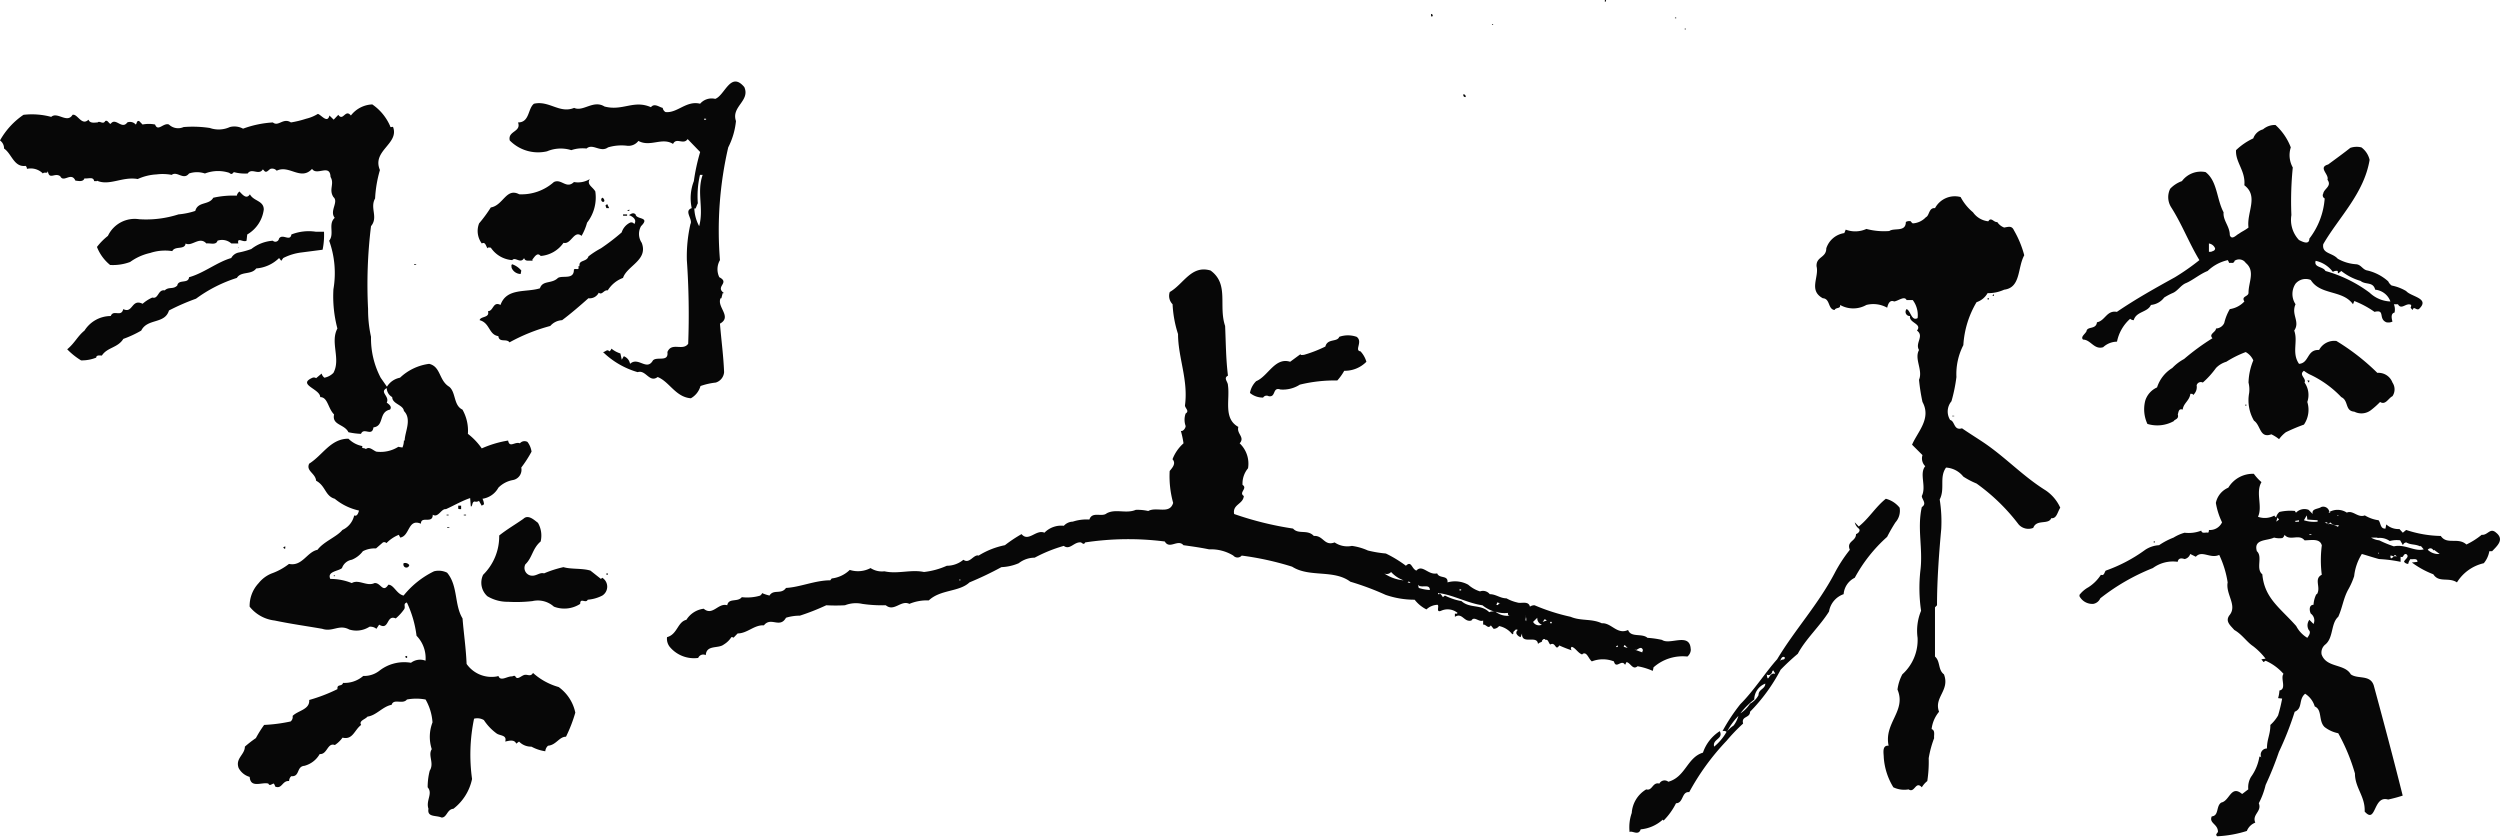 <svg xmlns="http://www.w3.org/2000/svg" width="108.218" height="36.22" viewBox="0 0 108.218 36.22">
  <defs>
    <style>
      .cls-1 {
        fill: #070707;
        fill-rule: evenodd;
      }
    </style>
  </defs>
  <path id="シェイプ_1" data-name="シェイプ 1" class="cls-1" d="M630.574,5380.71v0.03h-0.056v-0.03h0.056Zm-0.476-.48v0.03h0.055v-0.03H630.1Zm-2.981-.76h-0.053v0.08h0.029C627.093,5379.52,627.117,5379.5,627.117,5379.47Zm-4.94,1.05v0.03h0.05v-0.03h-0.05Zm-1.239,3.03v0.06a0.086,0.086,0,0,0,.1.06A0.1,0.1,0,0,0,620.938,5383.55Zm-1.347-3.37h-0.05v-0.1C619.591,5380.05,619.643,5380.16,619.591,5380.18Zm-30.139,4.53a3.2,3.2,0,0,1-.335,1.14,15.945,15.945,0,0,0-.358,4.88,0.787,0.787,0,0,0-.028.74c0.481,0.25-.209.4,0.207,0.69h-0.061l-0.057.22h-0.034c-0.177.38,0.514,0.8-.027,1.1,0.061,0.75.151,1.38,0.179,2.1a0.51,0.51,0,0,1-.361.45,2.98,2.98,0,0,0-.661.15,0.879,0.879,0,0,1-.416.53c-0.661-.05-0.931-0.72-1.438-0.92-0.359.27-.512-0.33-0.865-0.21a3.592,3.592,0,0,1-1.5-.87c0.1,0,.183-0.15.272-0.03a0.191,0.191,0,0,0,.091-0.12,1.142,1.142,0,0,0,.389.21l0.06,0.27,0.088-.15a0.427,0.427,0,0,1,.27.33c0.357-.33.722,0.33,0.992-0.15,0.177-.18.685,0.09,0.625-0.36,0.185-.45.666-0.03,0.9-0.36a33.9,33.9,0,0,0-.058-3.62,6.307,6.307,0,0,1,.155-1.56c0.117-.21-0.3-0.57.056-0.69a2.037,2.037,0,0,1,.092-1.17,8.536,8.536,0,0,1,.273-1.26l-0.542-.56c-0.181.27-.484-0.09-0.632,0.21-0.477-.3-0.985.15-1.5-0.13a0.533,0.533,0,0,1-.479.21,2.026,2.026,0,0,0-.836.07c-0.326.24-.659-0.19-0.93,0.05a1.491,1.491,0,0,0-.659.07,1.522,1.522,0,0,0-1.05.05,1.717,1.717,0,0,1-1.614-.47c-0.095-.42.508-0.36,0.359-0.78,0.506,0,.418-0.6.689-0.81,0.658-.15,1.109.44,1.739,0.18,0.39,0.18.833-.36,1.314-0.06,0.787,0.21,1.257-.3,2.011.03,0.149-.19.361,0,0.509,0.03a0.254,0.254,0,0,0,.119.18c0.511,0.06.9-.51,1.5-0.36a0.659,0.659,0,0,1,.654-0.21c0.418-.15.664-1.22,1.259-0.51C590.078,5383.84,589.236,5384.08,589.452,5384.71Zm-1.442,2.33h-0.116a4.051,4.051,0,0,0-.093,1.23c-0.057.09-.09,0.3-0.152,0.21a1.74,1.74,0,0,0,.21.78C588.069,5388.48,587.744,5387.8,588.01,5387.04Zm0.149-2.43h-0.09v0.04h0.09v-0.04Zm-2.816,4.65c0.42-.42-0.209-0.27-0.236-0.51-0.127-.12-0.245.03-0.3,0.03,0.116,0.03.391,0.18,0.241,0.39a0.142,0.142,0,0,0-.185-0.06,0.7,0.7,0,0,0-.358.42,9.1,9.1,0,0,1-.9.69,3.638,3.638,0,0,0-.54.35c-0.063.22-.36,0.16-0.386,0.34,0,0.06,0,.12-0.069.09l0.034,0.06c0,0.12-.18,0-0.208.09,0,0.44-.48.23-0.689,0.35-0.268.27-.661,0.09-0.781,0.45-0.6.19-1.442-.03-1.706,0.72-0.332-.17-0.3.27-0.544,0.27,0.093,0.3-.325.21-0.36,0.39,0.453,0.12.39,0.63,0.811,0.69,0.034,0.3.357,0.09,0.482,0.27a7.814,7.814,0,0,1,1.765-.71,0.724,0.724,0,0,1,.511-0.25c0.388-.29.78-0.63,1.14-0.95a0.437,0.437,0,0,0,.447-0.24c0.151,0.12.213-.13,0.39-0.1a1.318,1.318,0,0,1,.661-0.54c0.175-.53,1.1-0.77.809-1.52A0.685,0.685,0,0,1,585.343,5389.26Zm-0.508-.66v-0.06l-0.1.06h0.1Zm-0.27.21v-0.06h0.175v0.06h-0.175Zm-0.72-.33c-0.027-.03,0-0.09-0.058-0.09l0.088-.09,0.089,0.18h-0.119Zm-0.18,16-0.058.05-0.455-.36c-0.357-.11-0.837-0.05-1.167-0.15a4.77,4.77,0,0,0-.841.27c-0.2-.06-0.35.15-0.594,0.09a0.337,0.337,0,0,1-.216-0.48c0.306-.29.306-0.69,0.663-0.99a1.1,1.1,0,0,0-.118-0.81c-0.152-.11-0.418-0.38-0.631-0.17-0.386.27-.692,0.44-1.045,0.72a2.334,2.334,0,0,1-.695,1.7,0.787,0.787,0,0,0,.184.93,1.7,1.7,0,0,0,.9.24,6.158,6.158,0,0,0,1.05-.03,1.041,1.041,0,0,1,.929.24,1.258,1.258,0,0,0,1.138-.12c0-.29.243,0,0.326-0.18a1.663,1.663,0,0,0,.632-0.18A0.455,0.455,0,0,0,583.665,5404.48Zm0.239-.19v0.06h-0.059v-0.06H583.9Zm-0.239-16.26a0.1,0.1,0,0,0,.027.18C583.818,5388.21,583.727,5388.03,583.665,5388.03Zm-0.3-.27c-0.119-.21-0.39-0.3-0.238-0.54a0.982,0.982,0,0,1-.688.13c-0.332.32-.539-0.16-0.869,0a2.105,2.105,0,0,1-1.5.53c-0.568-.3-0.688.48-1.23,0.57a6.067,6.067,0,0,1-.507.69,0.9,0.9,0,0,0,.118.87c0.148-.09.18,0.11,0.243,0.21,0.026-.06.085-0.03,0.146-0.03a1.219,1.219,0,0,0,.929.54c0.124-.16.363,0.18,0.511-0.09,0.056,0.17.211,0.09,0.362,0.12v-0.06c0.087-.1.207-0.33,0.357-0.15a1.332,1.332,0,0,0,.988-0.57c0.33,0.09.453-.57,0.781-0.3a2.349,2.349,0,0,0,.238-0.57A1.776,1.776,0,0,0,583.364,5387.76Zm-0.869,22.55a1.822,1.822,0,0,0-.719-1.1,2.785,2.785,0,0,1-1.11-.61c-0.116.19-.238,0.04-0.388,0.09s-0.3.24-.387,0.04a0.16,0.16,0,0,0-.124.02c-0.211-.02-0.505.24-0.6-0.02l-0.06.02a1.318,1.318,0,0,1-1.316-.54c-0.03-.71-0.125-1.32-0.176-1.97-0.361-.59-0.189-1.41-0.668-1.98a0.814,0.814,0,0,0-.566-0.06,3.85,3.85,0,0,0-1.317,1.05c-0.3-.06-0.422-0.47-0.661-0.47-0.24.38-.328-0.1-0.6-0.07-0.326.16-.683-0.18-0.982,0a2.475,2.475,0,0,0-.93-0.18c-0.152-.33.353-0.33,0.506-0.47a0.543,0.543,0,0,1,.424-0.36,1.132,1.132,0,0,0,.48-0.37,1.12,1.12,0,0,1,.568-0.12l0.3-.26a0.136,0.136,0,0,1,.153.03,1.533,1.533,0,0,1,.535-0.36l0.062,0.12c0.419-.07.329-0.84,0.895-0.6,0-.36.512,0.03,0.512-0.39,0.24,0.15.364-.27,0.569-0.24,0.335-.15.69-0.36,1.049-0.48l0.029,0.36H578c0.056-.06.03-0.21,0.148-0.21a0.208,0.208,0,0,0,.179-0.03l0.118,0.21,0.1-.06a0.6,0.6,0,0,0-.066-0.24,0.939,0.939,0,0,0,.689-0.48,1.174,1.174,0,0,1,.628-0.33,0.452,0.452,0,0,0,.362-0.54,5.116,5.116,0,0,0,.445-0.69,0.9,0.9,0,0,0-.176-0.42,0.263,0.263,0,0,0-.328.06c-0.209-.09-0.449.22-0.51-0.12a4.624,4.624,0,0,0-1.141.34,2.817,2.817,0,0,0-.6-0.63,1.857,1.857,0,0,0-.236-1.05c-0.391-.18-0.277-0.75-0.574-0.99-0.45-.27-0.357-0.87-0.867-0.99a2.253,2.253,0,0,0-1.261.6,0.846,0.846,0,0,0-.566.39l-0.272-.39a3.663,3.663,0,0,1-.418-1.77,5.424,5.424,0,0,1-.127-1.2,20.789,20.789,0,0,1,.127-3.59c0.325-.39-0.059-0.78.177-1.2a5.32,5.32,0,0,1,.209-1.23c-0.358-.84.839-1.13,0.57-1.86-0.028-.03-0.123.04-0.123-0.03a2.19,2.19,0,0,0-.778-0.95,1.232,1.232,0,0,0-.926.48c-0.243-.3-0.334.27-0.545-0.03l-0.2.21-0.184-.18c-0.084.36-.357-0.03-0.5-0.07a1.752,1.752,0,0,1-.511.21,4.309,4.309,0,0,1-.656.16c-0.334-.22-0.542.2-0.781,0a4.478,4.478,0,0,0-1.291.27,0.783,0.783,0,0,0-.572-0.07,1.165,1.165,0,0,1-.866.04,4.917,4.917,0,0,0-1.137-.04,0.572,0.572,0,0,1-.633-0.11c-0.241-.09-0.476.33-0.6,0a1.409,1.409,0,0,0-.542,0l-0.147-.15c-0.121-.03-0.092.12-0.15,0.15a0.322,0.322,0,0,0-.363-0.09c-0.238.33-.507-0.24-0.719,0.06-0.085,0-.123-0.18-0.238-0.12-0.088.17-.239-0.03-0.329,0.06-0.1,0-.335.06-0.394-0.12-0.294.29-.48-0.27-0.69-0.21-0.234.39-.657-0.15-0.924,0.09a3.208,3.208,0,0,0-1.2-.09,3.262,3.262,0,0,0-1.017,1.11,0.415,0.415,0,0,1,.175.35c0.332,0.22.426,0.82,0.936,0.75a0.171,0.171,0,0,1,.054.13,0.745,0.745,0,0,1,.692.2c0.065-.09.212,0.04,0.212-0.12,0.058,0.43.3,0.06,0.54,0.24,0.148,0.3.474-.21,0.656,0.19,0.087,0,.328.08,0.392-0.1,0.148,0.03.387-.09,0.418,0.12h0.12v-0.02c0.539,0.24,1.11-.19,1.767-0.07a2.225,2.225,0,0,1,.812-0.2,2.111,2.111,0,0,1,.659.02c0.239-.18.509,0.25,0.75-0.06a1.08,1.08,0,0,1,.688,0,1.572,1.572,0,0,1,1.05-.03c0.087,0.07.12,0.07,0.2-.03a1.878,1.878,0,0,0,.6.06c0.176-.26.481,0.1,0.658-0.18l0.056,0.06c0.091,0.12.183-.03,0.272-0.08a0.255,0.255,0,0,1,.271.08c0.536-.27,1.046.45,1.53-0.08,0.206,0.32.779-.24,0.8,0.35,0.182,0.3-.088.54,0.125,0.87,0.242,0.21-.184.6,0.057,0.9-0.3.27,0,.69-0.241,0.99a4.15,4.15,0,0,1,.184,2.1,5.437,5.437,0,0,0,.172,1.7c-0.322.6,0.155,1.32-.172,1.92a0.741,0.741,0,0,1-.39.21,0.339,0.339,0,0,1-.121-0.18l-0.238.2a0.173,0.173,0,0,0-.154-0.02c-0.688.3,0.331,0.48,0.331,0.84,0.33,0,.33.48,0.6,0.75-0.1.47,0.445,0.41,0.623,0.77a2.989,2.989,0,0,0,.543.07c0.123-.3.478,0.14,0.539-0.28,0.481-.06.209-0.66,0.717-0.77,0.1-.13-0.055-0.24-0.143-0.3,0.143-.28-0.333-0.45,0-0.63a0.466,0.466,0,0,0,.238.39c0,0.3.479,0.33,0.506,0.6,0.36,0.36.034,0.92,0.034,1.28h-0.034a0.844,0.844,0,0,1-.061.3,1.126,1.126,0,0,1-.179-0.03,1.442,1.442,0,0,1-.956.21c-0.149-.06-0.3-0.24-0.451-0.11-0.059-.07-0.21,0-0.146-0.13a1.13,1.13,0,0,1-.607-0.32c-0.778,0-1.109.71-1.7,1.08-0.149.32,0.269,0.41,0.3,0.74,0.415,0.22.386,0.66,0.806,0.78a2.468,2.468,0,0,0,1.049.51c-0.027.12-.09,0.27-0.207,0.21a0.908,0.908,0,0,1-.51.63c-0.242.3-.81,0.5-1.078,0.86-0.457.09-.659,0.73-1.234,0.61a2.675,2.675,0,0,1-.743.41,1.367,1.367,0,0,0-.569.42,1.44,1.44,0,0,0-.392,1.02,1.617,1.617,0,0,0,1.08.6c0.715,0.15,1.381.24,2.065,0.36,0.452,0.15.724-.21,1.167,0.03a1.046,1.046,0,0,0,.875-0.12,0.4,0.4,0,0,1,.3.09l0.119-.18c0.448,0.27.3-.45,0.719-0.27a2.047,2.047,0,0,0,.358-0.39c0.088-.12-0.061-0.24.124-0.3a4.719,4.719,0,0,1,.418,1.44,1.387,1.387,0,0,1,.389,1.08,0.648,0.648,0,0,0-.629.09,1.741,1.741,0,0,0-1.35.33,1.079,1.079,0,0,1-.717.24,1.234,1.234,0,0,1-.874.3c-0.058.18-.267,0.03-0.242,0.27a7.065,7.065,0,0,1-1.223.47c0.029,0.42-.479.45-0.718,0.69a0.252,0.252,0,0,1-.087.24,6.949,6.949,0,0,1-1.146.15,4.747,4.747,0,0,0-.357.57,4.971,4.971,0,0,0-.477.37c0,0.35-.418.5-0.272,0.92a0.775,0.775,0,0,0,.481.39c0.032,0.51.54,0.21,0.808,0.29,0.058,0.13.153,0,.238,0a0.535,0.535,0,0,1,.06.13c0.3,0.12.3-.27,0.6-0.24a0.288,0.288,0,0,1,.091-0.21c0.389,0.03.215-.42,0.571-0.45a1.072,1.072,0,0,0,.662-0.51c0.331,0.03.331-.51,0.656-0.39a1.257,1.257,0,0,0,.332-0.32c0.447,0.11.51-.33,0.807-0.55-0.117-.18.179-0.24,0.273-0.36,0.388-.05.656-0.44,1.045-0.51,0.09-.29.478,0,0.663-0.23a2.184,2.184,0,0,1,.807,0,2.3,2.3,0,0,1,.3.99,1.732,1.732,0,0,0-.032,1.16c-0.178.27,0.119,0.6-.088,0.93a2.874,2.874,0,0,0-.09.72c0.238,0.27-.088.57,0.035,0.93-0.066.38,0.325,0.27,0.569,0.38,0.233,0,.233-0.36.51-0.38a2.19,2.19,0,0,0,.808-1.29,7.638,7.638,0,0,1,.087-2.61,0.557,0.557,0,0,1,.425.06,2.225,2.225,0,0,0,.538.57c0.146,0.12.472,0.06,0.386,0.36,0.149-.03.392-0.11,0.477,0.09l0.121-.09a0.718,0.718,0,0,0,.536.22,1.805,1.805,0,0,0,.6.2,0.356,0.356,0,0,1,.119-0.24c0.355-.03.48-0.39,0.778-0.39A6.378,6.378,0,0,0,582.5,5410.31Zm-2.336-19.13a0.908,0.908,0,0,0-.392-0.27c-0.058.03-.029,0.09-0.029,0.15a0.429,0.429,0,0,0,.392.27Zm-2.491,10.57v0.03h0.1v-0.03h-0.1Zm-0.114-.39h-0.126v0.12c0,0.03.06,0.03,0.126,0.03v-0.15Zm-0.605.93v0.03h0.094v-0.03h-0.094Zm0.063-.54v0.03h-0.087v-0.03h0.087Zm-0.662.21v0Zm-0.743-11.05v0.03h-0.091v-0.03h0.091ZM575.093,5404a0.143,0.143,0,0,1-.027-0.15,0.218,0.218,0,0,1,.244.08A0.127,0.127,0,0,1,575.093,5404Zm0.124,3.86-0.09.03a0.089,0.089,0,0,0,.09.06v-0.09Zm-0.693-11.11v0Zm-2.427,7.63v0.03H572.04v-0.03H572.1Zm-0.539-14.1a3.142,3.142,0,0,0,.061-0.78h-0.361a2.044,2.044,0,0,0-1.05.12c-0.056.33-.387-0.06-0.537,0.18a0.16,0.16,0,0,1-.268.09,1.7,1.7,0,0,0-.931.36,3.73,3.73,0,0,1-.54.15,0.471,0.471,0,0,0-.329.24c-0.6.17-1.2,0.66-1.825,0.83-0.03.3-.456,0.07-0.511,0.36-0.18.18-.363,0.04-0.542,0.21-0.3-.05-0.265.39-0.538,0.31a1.64,1.64,0,0,0-.42.27c-0.482-.24-0.419.44-0.837,0.23-0.09.37-.423,0-0.542,0.3a1.349,1.349,0,0,0-1.136.63c-0.3.24-.421,0.54-0.749,0.81a3.068,3.068,0,0,0,.6.48,1.682,1.682,0,0,0,.657-0.12c0-.12.153-0.09,0.244-0.09,0.234-.36.688-0.33,0.928-0.72a4.653,4.653,0,0,0,.776-0.36c0.269-.54,1.019-0.27,1.2-0.87a9.467,9.467,0,0,1,1.17-.51,6.078,6.078,0,0,1,1.77-.9c0.183-.3.628-0.12,0.837-0.41a1.584,1.584,0,0,0,.99-0.45l0.094,0.12,0.085-.12a2.359,2.359,0,0,1,.777-0.24Zm-1.615,12.93c-0.059.04-.059-0.03-0.093-0.05l0.093-.04v0.09Zm-0.931-14.67c0-.39-0.447-0.36-0.6-0.66-0.153.24-.331,0-0.453-0.12a0.324,0.324,0,0,0-.116.18,3.881,3.881,0,0,0-1.018.09c-0.185.33-.664,0.15-0.778,0.57a3.171,3.171,0,0,1-.726.15,4.585,4.585,0,0,1-1.7.21,1.28,1.28,0,0,0-1.355.72,2.66,2.66,0,0,0-.475.48,1.894,1.894,0,0,0,.569.78,2.144,2.144,0,0,0,.867-0.13,2.336,2.336,0,0,1,.869-0.39,2.054,2.054,0,0,1,.955-0.08c0.122-.24.543-0.04,0.577-0.33,0.272,0.15.6-.33,0.9,0,0.15-.03.42,0.09,0.481-0.12a0.6,0.6,0,0,1,.6.12h0.3c-0.059-.3.209-0.03,0.357-0.12l0.03-.27A1.459,1.459,0,0,0,569.012,5388.54Zm-1.109,1.68,0.029-.06v0.03Zm89.63,5.81-0.062-.09h0.089A0.13,0.13,0,0,1,657.533,5396.03Zm7.938,7.3H665.35a1.107,1.107,0,0,1-.239.52,1.85,1.85,0,0,0-1.162.83c-0.363-.24-0.781.03-1.022-0.35a3.9,3.9,0,0,1-.929-0.51l0.241-.03c0-.18-0.212-0.09-0.3-0.12a0.456,0.456,0,0,0-.1.21,0.233,0.233,0,0,1-.179-0.09c0-.09.275-0.22,0.085-0.34-0.145,0-.085.18-0.236,0.12v0.22a6.045,6.045,0,0,0-.931-0.12c-0.231-.06-0.5-0.15-0.746-0.22a2.246,2.246,0,0,0-.333.96,3.136,3.136,0,0,1-.268.6c-0.206.39-.236,0.75-0.421,1.16-0.325.28-.2,0.91-0.561,1.2a0.444,0.444,0,0,0-.159.43c0.212,0.59.993,0.39,1.263,0.86,0.3,0.22.839,0,.994,0.48,0.416,1.53.864,3.21,1.253,4.77a6.348,6.348,0,0,1-.632.17c-0.655-.2-0.506,1.09-1.014.52,0.028-.66-0.421-1.02-0.421-1.65a8.3,8.3,0,0,0-.723-1.74,1.409,1.409,0,0,1-.593-0.27c-0.272-.27-0.09-0.75-0.424-0.89a0.985,0.985,0,0,0-.416-0.55c-0.3.25-.089,0.63-0.452,0.78a13.655,13.655,0,0,1-.684,1.74,14.47,14.47,0,0,1-.575,1.43,3.345,3.345,0,0,1-.295.79c0.146,0.36-.305.48-0.152,0.84a0.63,0.63,0,0,0-.365.36,4.985,4.985,0,0,1-1.28.23c-0.125-.09.051-0.14,0.027-0.23-0.027-.31-0.391-0.34-0.267-0.63,0.323-.03.177-0.45,0.414-0.6,0.362-.07.418-0.78,0.9-0.37,0.089-.06.181-0.14,0.268-0.2a0.883,0.883,0,0,1,.118-0.54,2.062,2.062,0,0,0,.362-0.87c0.034-.03.054,0,0.087,0.03a0.268,0.268,0,0,1,.241-0.39c0-.41.148-0.6,0.148-1.02a1.663,1.663,0,0,0,.334-0.41,7.011,7.011,0,0,0,.176-0.73l-0.176-.02a1.335,1.335,0,0,0,.058-0.33c0.328-.06.029-0.54,0.177-0.72a2.217,2.217,0,0,0-.778-0.57l-0.085.06-0.095-.12,0.18-.03a2.936,2.936,0,0,0-.54-0.54c-0.272-.18-0.475-0.51-0.812-0.7-0.172-.2-0.414-0.38-0.2-0.65,0.333-.42-0.181-0.9-0.088-1.41a4.3,4.3,0,0,0-.365-1.19c-0.389.18-.744-0.22-1.013,0.08l-0.242-.12a0.323,0.323,0,0,1-.243.22c-0.121-.04-0.268-0.06-0.3.12a1.465,1.465,0,0,0-1.075.27,9.1,9.1,0,0,0-2.276,1.31,0.41,0.41,0,0,1-.3.24,0.631,0.631,0,0,1-.6-0.33v-0.06a1.274,1.274,0,0,1,.387-0.33,1.786,1.786,0,0,0,.541-0.54c0.149,0.06.149-.12,0.21-0.18a6.632,6.632,0,0,0,1.707-.9,1.209,1.209,0,0,1,.6-0.2,3.094,3.094,0,0,1,.629-0.33,1.821,1.821,0,0,1,.476-0.21,1.49,1.49,0,0,0,.721-0.09c0.033,0.15.182,0.06,0.3,0.09a0.176,0.176,0,0,0,.031-0.12,0.572,0.572,0,0,0,.569-0.33,3.146,3.146,0,0,1-.268-0.84,0.915,0.915,0,0,1,.54-0.66,1.237,1.237,0,0,1,1.105-.6,2.075,2.075,0,0,0,.33.36c-0.267.45,0.061,1.05-.151,1.5a0.874,0.874,0,0,0,.722-0.06c-0.032.02,0.03,0.06,0.061,0.09a0.431,0.431,0,0,1,.149-0.24,2.081,2.081,0,0,1,.688-0.04c-0.03.04,0,.04,0.029,0.07a0.5,0.5,0,0,1,.542-0.12l0.178,0.18c-0.064-.24.241-0.21,0.362-0.3a0.265,0.265,0,0,1,.357.21H658.4v0.03h0.061v-0.03H658.43a0.729,0.729,0,0,1,.752.03c0.266-.12.478,0.24,0.779,0.12a1.542,1.542,0,0,0,.594.21c0.1,0.11.067,0.38,0.3,0.36l0.034-.18a0.769,0.769,0,0,0,.568.2l0.148,0.16,0.145-.12a4.976,4.976,0,0,0,1.5.26c0.266,0.4.745,0.04,1.108,0.37a3.242,3.242,0,0,0,.661-0.42c0.269,0.03.359-.33,0.627-0.09C666.012,5402.83,665.687,5403.1,665.471,5403.33Zm-8.026-1.55a1.014,1.014,0,0,1,.026.18l0.447,0.03v0.06a1.382,1.382,0,0,1-.593-0.06Zm0.115,0.81v0.03h0.087v-0.03H657.56Zm-0.448-.6v0.06c-0.086,0-.15.03-0.18-0.03Zm-0.987.06,0.123-.09-0.067-.09Zm1.972,1.02c-0.087-.31-0.476-0.21-0.745-0.21-0.24-.3-0.632.05-0.867-0.24a0.234,0.234,0,0,1-.093.14,0.852,0.852,0,0,1-.36-0.02c-0.3.15-.9,0.05-0.745,0.59,0.267,0.24-.061.76,0.237,1,0.09,1.04.779,1.46,1.467,2.24a1.285,1.285,0,0,0,.48.51c0.062-.09.176-0.24,0.062-0.34a0.4,0.4,0,0,1,.027-0.44l0.18,0.18a0.363,0.363,0,0,0-.119-0.45c-0.061-.12-0.088-0.38.119-0.38a1.183,1.183,0,0,1,.122-0.46h0.027c0.184-.3-0.149-0.66.208-0.84A4.984,4.984,0,0,1,658.1,5403.07Zm0.72-.87a0.378,0.378,0,0,1-.355-0.12,0.425,0.425,0,0,1-.061.06h-0.057a0.044,0.044,0,0,1,0-.06h-0.12a0.955,0.955,0,0,0,.12.06,0.139,0.139,0,0,1,.029.03,0.221,0.221,0,0,0,.028-0.03,0.952,0.952,0,0,1,.365.12C658.789,5402.29,658.85,5402.23,658.817,5402.2Zm0-.42h-0.051v0.02h0.051v-0.02Zm1.738,1.67h-0.023v-0.05h0.053C660.555,5403.4,660.532,5403.43,660.555,5403.45Zm0.784,0.12c-0.031-.08-0.106-0.11-0.117-0.01,0,0.01,0,.01-0.009.01a0.21,0.21,0,0,0-.144-0.05c0,0.2.055,0.1,0.144,0.05h0s0,0,0-.01A0.124,0.124,0,0,1,661.339,5403.57Zm1.172-.32-0.128-.15-0.027.02c-0.238-.11-0.39-0.05-0.6-0.17a0.162,0.162,0,0,0-.145.12l-0.12-.21a1.114,1.114,0,0,0-.451.03,0.747,0.747,0,0,0-.534-0.13v-0.02H660.23a0.851,0.851,0,0,0,.355.12,4.98,4.98,0,0,0,.633.26C661.7,5403.01,662.118,5403.36,662.511,5403.25Zm0.175,0.02a0.133,0.133,0,0,1,.241.03l0.029-.03,0.243,0.18A0.663,0.663,0,0,1,662.686,5403.27Zm-7.91-8.32v0Zm0,2.04v0.03h0.063v-0.03h-0.063Zm7.519-4.14c-0.117.06-.206-0.15-0.268,0.04l-0.085-.1a0.216,0.216,0,0,0,.024-0.12c-0.214-.12-0.417.24-0.571-0.03h-0.177a0.6,0.6,0,0,1,.029.36c-0.178.04-.123,0.27-0.09,0.39a0.4,0.4,0,0,1-.266.03c-0.359-.15-0.034-0.57-0.51-0.45a4.119,4.119,0,0,0-.875-0.47l-0.058.14c-0.446-.63-1.406-0.38-1.827-1.05a0.574,0.574,0,0,0-.659.16,0.8,0.8,0,0,0,0,.89c-0.205.45,0.211,0.75-.058,1.14,0.177,0.48-.121.96,0.208,1.44,0.448-.03.333-0.63,0.869-0.6a0.743,0.743,0,0,1,.749-0.39,9.648,9.648,0,0,1,1.772,1.38,0.645,0.645,0,0,1,.655.42,0.525,0.525,0,0,1,0,.59c-0.182.09-.3,0.4-0.535,0.25a3.654,3.654,0,0,1-.392.35,0.673,0.673,0,0,1-.724.07c-0.416-.03-0.236-0.48-0.564-0.63a4.5,4.5,0,0,0-1.382-.99,1.549,1.549,0,0,1-.235-0.15c-0.244.18,0.12,0.32,0.027,0.51a0.934,0.934,0,0,1,.119.84,1.136,1.136,0,0,1-.146.98,7.8,7.8,0,0,0-.783.33,1.445,1.445,0,0,0-.294.3,1.691,1.691,0,0,0-.334-0.21c-0.508.19-.454-0.39-0.751-0.59a1.744,1.744,0,0,1-.209-1.2,1.267,1.267,0,0,0-.028-0.45,2.686,2.686,0,0,1,.207-0.96,0.764,0.764,0,0,0-.328-0.36,4.493,4.493,0,0,0-.841.42,1.017,1.017,0,0,0-.446.27,3.815,3.815,0,0,1-.57.63,0.187,0.187,0,0,0-.268.12,0.451,0.451,0,0,1-.152.42c-0.026-.09-0.089-0.03-0.119-0.06-0.03.3-.3,0.41-0.332,0.69-0.179-.06-0.179.11-0.212,0.21,0.061,0.21-.146.21-0.175,0.29a1.468,1.468,0,0,1-1.141.12,1.5,1.5,0,0,1-.092-1.01,0.933,0.933,0,0,1,.51-0.57,1.531,1.531,0,0,1,.659-0.84,2.046,2.046,0,0,1,.511-0.39,10.017,10.017,0,0,1,1.23-.9c-0.181-.18.151-0.26,0.151-0.42a0.406,0.406,0,0,0,.358-0.24,2.156,2.156,0,0,1,.241-0.6,1.076,1.076,0,0,0,.63-0.33c-0.148-.24.179-0.2,0.179-0.38,0-.46.3-0.94-0.121-1.29a0.347,0.347,0,0,0-.484-0.09,0.1,0.1,0,0,1-.114.09h-0.123a0.456,0.456,0,0,0-.055-0.12,1.828,1.828,0,0,0-.873.47c-0.331.13-.628,0.39-0.926,0.52-0.238.09-.365,0.35-0.6,0.44a2.861,2.861,0,0,0-.355.19,0.808,0.808,0,0,1-.573.32c-0.149.33-.631,0.27-0.746,0.66a0.245,0.245,0,0,1-.154-0.06,1.792,1.792,0,0,0-.569.99,0.9,0.9,0,0,0-.6.24c-0.392.12-.539-0.33-0.871-0.33-0.117-.12.093-0.24,0.15-0.36,0.032-.23.416-0.06,0.453-0.39,0.355-.06.419-0.53,0.863-0.45,0.838-.57,1.649-1.02,2.515-1.5a9.88,9.88,0,0,0,1.057-.74c-0.454-.75-0.756-1.56-1.23-2.3a0.819,0.819,0,0,1-.034-0.79,1.3,1.3,0,0,1,.508-0.33,1.022,1.022,0,0,1,1.024-.39c0.512,0.39.474,1.17,0.779,1.74-0.033.36,0.269,0.6,0.269,0.99,0.09,0.24.3-.03,0.392-0.06,0.115-.09.267-0.15,0.417-0.27-0.087-.66.452-1.35-0.179-1.83,0.058-.63-0.392-0.99-0.36-1.52a2.743,2.743,0,0,1,.746-0.51,0.615,0.615,0,0,1,.421-0.39,0.791,0.791,0,0,1,.54-0.19,2.521,2.521,0,0,1,.663.97,1.094,1.094,0,0,0,.086.87,14.62,14.62,0,0,0-.06,2.06,1.271,1.271,0,0,0,.329,1.08c0.123,0.06.448,0.24,0.448-.06a3.222,3.222,0,0,0,.664-1.74,0.147,0.147,0,0,1-.062-0.21c0.028-.21.387-0.32,0.182-0.6,0.086-.23-0.426-0.53.029-0.66,0.327-.24.685-0.5,0.961-0.72a0.868,0.868,0,0,1,.48-0.02,0.936,0.936,0,0,1,.355.54c-0.241,1.46-1.352,2.51-2.007,3.65-0.065.42,0.387,0.36,0.627,0.63a1.857,1.857,0,0,0,.814.24c0.211,0.03.268,0.24,0.477,0.27a2.052,2.052,0,0,1,.895.47,0.443,0.443,0,0,0,.149.18,1.947,1.947,0,0,1,.628.24C661.966,5392.32,662.805,5392.38,662.3,5392.85Zm-8.983-2.48h-0.1v-0.36a0.34,0.34,0,0,1,.267.21C653.484,5390.34,653.341,5390.34,653.312,5390.37Zm7.757,2.15a0.779,0.779,0,0,0-.66-0.51c-0.089-.36-0.42-0.2-0.631-0.38a2.392,2.392,0,0,1-.836-0.43l-0.125.1c-0.028,0-.028-0.06-0.028-0.1a0.278,0.278,0,0,0-.212.04,1.257,1.257,0,0,0-.744-0.48c-0.093.3,0.329,0.24,0.423,0.44a5.8,5.8,0,0,1,1.913.94A1.373,1.373,0,0,0,661.069,5392.52Zm-10.191,10.39v0.04H650.82v-0.04h0.058Zm-4.1-1.46a1.788,1.788,0,0,0-.629-0.75c-0.994-.62-1.713-1.41-2.669-2.06-0.328-.22-0.606-0.39-0.957-0.63-0.363.11-.3-0.31-0.512-0.36a0.687,0.687,0,0,1,.056-0.81,6.879,6.879,0,0,0,.215-1.05,2.738,2.738,0,0,1,.3-1.38,4.1,4.1,0,0,1,.572-1.86,0.852,0.852,0,0,0,.476-0.39,1.673,1.673,0,0,0,.718-0.15c0.727-.09.573-0.95,0.87-1.49a4.347,4.347,0,0,0-.446-1.08c-0.093-.21-0.237-0.15-0.424-0.12a0.635,0.635,0,0,1-.3-0.24c-0.143.03-.267-0.24-0.384-0.03a0.927,0.927,0,0,1-.664-0.39,2.18,2.18,0,0,1-.536-0.66,0.969,0.969,0,0,0-1.108.48c-0.272-.03-0.243.33-0.393,0.39a0.848,0.848,0,0,1-.569.27,0.243,0.243,0,0,1-.087-0.09,0.276,0.276,0,0,0-.215.03c0,0.45-.506.24-0.715,0.39a2.974,2.974,0,0,1-.992-0.09,1.163,1.163,0,0,1-.895.03l-0.061.15a0.967,0.967,0,0,0-.78.66c0,0.42-.447.35-0.421,0.78,0.117,0.47-.357,1.04.271,1.38,0.327,0.02.211,0.47,0.507,0.51,0.063-.13.27-0.04,0.24-0.22a1.156,1.156,0,0,0,1.139,0,1.229,1.229,0,0,1,.9.12c0.029-.12.092-0.36,0.3-0.27,0.176-.02.45-0.26,0.54-0.06h0.268a1.085,1.085,0,0,1,.209.78c-0.268.15-.3-0.33-0.477-0.39a0.181,0.181,0,0,0,.149.3c-0.061.3,0.54,0.33,0.3,0.63,0.328,0.24-.094.54,0.089,0.84-0.215.39,0.178,0.87,0,1.29a8.237,8.237,0,0,0,.15.96c0.395,0.72-.212,1.29-0.451,1.85l0.451,0.45a0.471,0.471,0,0,0,.119.48c-0.269.33,0.061,0.87-.148,1.29,0,0.15.237,0.33,0,.48-0.21.93,0.057,1.79-.062,2.75a6.85,6.85,0,0,0,.03,1.74,2.253,2.253,0,0,0-.151,1.17,2,2,0,0,1-.66,1.58,1.921,1.921,0,0,0-.21.66c0.393,0.93-.594,1.44-0.384,2.43-0.3-.03-0.21.34-0.21,0.51a2.839,2.839,0,0,0,.415,1.29,1.093,1.093,0,0,0,.66.09c0.268,0.18.3-.39,0.572-0.09a1.007,1.007,0,0,1,.237-0.27,5.47,5.47,0,0,0,.061-0.99,4.527,4.527,0,0,1,.236-0.87c-0.022-.11.061-0.33-0.11-0.39a1.422,1.422,0,0,1,.322-0.75c-0.234-.63.481-0.92,0.212-1.62-0.266-.2-0.148-0.56-0.388-0.77v-2.13l0.088-.09c0-1.08.088-2.27,0.183-3.3a6.019,6.019,0,0,0-.067-1.28c0.241-.46-0.028-0.96.275-1.38a1.036,1.036,0,0,1,.747.39,3.383,3.383,0,0,0,.572.3,8.448,8.448,0,0,1,1.822,1.77,0.563,0.563,0,0,0,.634.15c0.145-.39.656-0.12,0.78-0.42C646.624,5401.93,646.656,5401.63,646.776,5401.45Zm-2.875-9.17a0.112,0.112,0,0,1-.063-0.02l0.063-.06v0.08Zm-0.211.1v0.05h-0.064v-0.05h0.064Zm-1.594,5.09v0.02h0.088v-0.02H642.1Zm-2.008-.37,0.122,0.04Zm-0.264,4.35a1.123,1.123,0,0,0-.6-0.39c-0.45.36-.721,0.84-1.171,1.2l-0.174-.18a0.479,0.479,0,0,0,.174.27c0.094,0.09-.026.21-0.119,0.24,0,0.32-.422.3-0.268,0.68a6.3,6.3,0,0,0-.663,1.02c-0.717,1.36-1.71,2.43-2.485,3.72-0.479.53-1.017,1.37-1.59,1.94a7.948,7.948,0,0,0-.775,1.17,0.179,0.179,0,0,1,.177.03,2.286,2.286,0,0,1-.537.64c-0.091-.33.418-0.33,0.242-0.67a1.781,1.781,0,0,0-.727.93c-0.69.21-.748,1.05-1.5,1.26a0.254,0.254,0,0,0-.387.08c-0.3-.08-0.3.33-0.568,0.25a1.283,1.283,0,0,0-.627,1.02,1.853,1.853,0,0,0-.093.83c0.093-.09.386,0.18,0.479-0.12a1.645,1.645,0,0,0,.956-0.42l0.036,0.04a2.863,2.863,0,0,0,.538-0.75c0.328,0,.24-0.52.571-0.48a10.425,10.425,0,0,1,1.615-2.22,7.951,7.951,0,0,1,.719-0.75c-0.092-.33.3-0.23,0.3-0.51a7.619,7.619,0,0,0,1.324-1.82,9.823,9.823,0,0,1,.743-0.69c0.333-.63.96-1.2,1.352-1.83a0.956,0.956,0,0,1,.632-0.75,0.863,0.863,0,0,1,.482-0.71,6.533,6.533,0,0,1,1.4-1.77,7,7,0,0,1,.362-0.63A0.752,0.752,0,0,0,639.824,5401.45Zm-5.155,6.62c-0.033.06,0.033-.24,0.178-0.15C634.872,5408.07,634.726,5407.98,634.669,5408.07Zm-0.3.42a0.143,0.143,0,0,1-.057.02c0,0.13-.153.24-0.243,0.15,0.061,0.45.09-.12,0.362-0.02C634.429,5408.58,634.367,5408.54,634.367,5408.49Zm-0.358.57a0.74,0.74,0,0,0-.482.69,3.128,3.128,0,0,0-.6.6,1.429,1.429,0,0,0,.418-0.42,0.885,0.885,0,0,0,.367-0.37C633.712,5409.3,634.009,5409.3,634.009,5409.06Zm-1.379,1.82a1.219,1.219,0,0,0,.21-0.42,2.971,2.971,0,0,0-.482.66A1.426,1.426,0,0,1,632.63,5410.88Zm-1.849-3.3a0.4,0.4,0,0,1-.149.31,1.9,1.9,0,0,0-1.468.47,0.711,0.711,0,0,1-.032.15,2.818,2.818,0,0,0-.657-0.2c-0.211.18-.3-0.15-0.479-0.18l-0.061.12c-0.153-.27-0.387.21-0.483-0.15a1.312,1.312,0,0,0-.956,0c-0.149-.12-0.209-0.42-0.389-0.33l-0.032.03c-0.178-.06-0.3-0.3-0.45-0.33a0.09,0.09,0,0,0-.026.11l0.026,0.04a5.1,5.1,0,0,1-.538-0.21c-0.176.27-.147-0.18-0.394-0.04-0.082-.09-0.082-0.23-0.2-0.2-0.066-.09-0.125,0-0.154.03,0.029,0.08-.119.06-0.174,0.15-0.029-.42-0.721.06-0.689-0.46l-0.063.16a0.293,0.293,0,0,1-.183-0.16,0.153,0.153,0,0,1,.063-0.15,0.158,0.158,0,0,0-.089-0.02l-0.12.12,0.032,0.03-0.06.06a0.976,0.976,0,0,0-.575-0.36,0.3,0.3,0,0,1-.237.12l-0.12-.15c-0.119.18-.209-0.06-0.333-0.03v-0.18c-0.173.09-.387-0.21-0.506,0-0.325.09-.389-0.36-0.717-0.16v-0.14c0.027,0,.088.03,0.114-0.03a0.676,0.676,0,0,0-.714-0.09c-0.237.09-.062-0.21-0.149-0.26a0.732,0.732,0,0,0-.482.2,1.5,1.5,0,0,1-.511-0.42,3.821,3.821,0,0,1-1.257-.21,11.883,11.883,0,0,0-1.527-.57c-0.721-.54-1.77-0.17-2.519-0.65a12.759,12.759,0,0,0-2.183-.48,0.24,0.24,0,0,1-.363,0,1.847,1.847,0,0,0-1.049-.27c-0.329-.07-0.75-0.13-1.11-0.18-0.241-.28-0.6.2-0.807-0.16a12.451,12.451,0,0,0-3.447.04c-0.057.12-.123,0.03-0.18,0-0.3-.04-0.478.35-0.746,0.15a6.282,6.282,0,0,0-1.259.51,1.125,1.125,0,0,0-.691.24,2.11,2.11,0,0,1-.749.17,14.463,14.463,0,0,1-1.383.66c-0.446.42-1.253,0.3-1.761,0.78a1.98,1.98,0,0,0-.841.15c-0.365-.18-0.66.36-1.02,0.06a5.982,5.982,0,0,1-1.019-.06,1.3,1.3,0,0,0-.748.06,7.29,7.29,0,0,1-.81,0,9.865,9.865,0,0,1-1.143.45,2.071,2.071,0,0,0-.6.09c-0.268.48-.654-0.06-0.956,0.33-0.418-.03-0.717.35-1.138,0.35l-0.183.19c0-.03-0.058-0.03-0.087-0.03a1,1,0,0,1-.331.32c-0.241.19-.749,0-0.778,0.46a0.236,0.236,0,0,0-.328.12,1.365,1.365,0,0,1-1.232-.48,0.568,0.568,0,0,1-.117-0.42c0.452-.12.452-0.66,0.838-0.75a1.038,1.038,0,0,1,.75-0.48c0.389,0.33.626-.27,1.018-0.15,0.061-.33.45-0.12,0.63-0.35a2,2,0,0,0,.805-0.07c0-.03.092-0.06,0.063-0.11a2.007,2.007,0,0,0,.331.11c0.178-.29.506-0.03,0.715-0.33,0.6-.03,1.262-0.33,1.916-0.33l0.062-.08a1.339,1.339,0,0,0,.782-0.37,1.16,1.16,0,0,0,.9-0.08,0.9,0.9,0,0,0,.6.14c0.576,0.13,1.139-.09,1.713.03a3.324,3.324,0,0,0,.989-0.27,1.117,1.117,0,0,0,.717-0.26c0.266,0.2.448-.25,0.659-0.18a3.422,3.422,0,0,1,1.138-.45,6.163,6.163,0,0,1,.72-0.48c0.3,0.36.632-.22,0.99-0.06a1.017,1.017,0,0,1,.841-0.3,0.546,0.546,0,0,1,.389-0.18,1.888,1.888,0,0,1,.717-0.09c0.12-.37.541-0.09,0.749-0.27,0.39-.21.837,0.03,1.258-0.15a2.078,2.078,0,0,1,.54.05c0.362-.2.928,0.16,1.079-0.35a4.308,4.308,0,0,1-.151-1.38c0.091-.12.3-0.32,0.122-0.51a1.779,1.779,0,0,1,.477-0.69,4.18,4.18,0,0,0-.115-0.54c0.085,0.04.207-.11,0.207-0.21a0.8,0.8,0,0,1,0-.54c0.18-.11-0.029-0.23-0.029-0.35,0.15-1.11-.3-2.07-0.3-3.09a4.9,4.9,0,0,1-.236-1.29,0.514,0.514,0,0,1-.122-0.53c0.6-.34.929-1.18,1.766-0.93,0.812,0.59.333,1.52,0.63,2.4,0.033,0.74.033,1.43,0.123,2.15-0.21.11,0,.26,0,0.42,0.091,0.62-.21,1.44.45,1.8-0.087.3,0.3,0.44,0.056,0.71a1.211,1.211,0,0,1,.363,1.08,1.031,1.031,0,0,0-.238.72c0.238,0.15-.181.33,0.055,0.48-0.027.36-.5,0.36-0.418,0.78a14,14,0,0,0,2.549.63c0.236,0.27.624,0.02,0.9,0.32,0.417-.03.445,0.45,0.9,0.28a0.978,0.978,0,0,0,.75.15,2.546,2.546,0,0,1,.691.2,5.123,5.123,0,0,0,.777.13,5.219,5.219,0,0,1,.869.53c0.241-.24.241,0.13,0.452,0.21,0.265-.29.509,0.21,0.9,0.12,0.09,0.24.478,0.06,0.448,0.39a1.189,1.189,0,0,1,.895.1,1.4,1.4,0,0,0,.511.29,0.375,0.375,0,0,1,.423.12c0.267,0,.449.18,0.722,0.18a1.741,1.741,0,0,0,.471.18c0.154,0.06.485-.09,0.545,0.18a0.333,0.333,0,0,1,.2-0.06,8.654,8.654,0,0,0,1.564.5c0.446,0.19.9,0.07,1.347,0.28,0.418-.03.66,0.51,1.139,0.29,0.118,0.34.6,0.13,0.838,0.34a3.98,3.98,0,0,1,.63.09C629.885,5407.41,630.752,5406.82,630.781,5407.58Zm-8.417-1.93c0.114,0.05.059-.07,0.173-0.07l-0.146-.03A0.155,0.155,0,0,1,622.364,5405.65Zm-1.59-.61c0.032,0,.059-0.03.087-0.03l-0.087-.05v0.08Zm2.186,1.08c-0.059.03-.119-0.06-0.09-0.12a1.2,1.2,0,0,1-.532-0.05H622.31a1.492,1.492,0,0,1-.546-0.28c-0.6-.08-1.262-0.44-1.85-0.52,0-.01,0-0.01-0.011-0.01h-0.056v0.05H619.9v-0.05a0.014,0.014,0,0,1,.011.01,0.539,0.539,0,0,1,.14.17l0.09-.07a2.52,2.52,0,0,0,.717.24c0.36,0.33.84,0.12,1.2,0.48a0.362,0.362,0,0,1,.247-0.02h0.028A0.837,0.837,0,0,0,622.96,5406.12Zm0.661,0c0.057,0.09-.034.15,0.029,0.24A0.326,0.326,0,0,0,623.621,5406.12Zm0.715,0.39a0.287,0.287,0,0,1-.2-0.3l-0.183.18A0.291,0.291,0,0,0,624.336,5406.51Zm0.212-.18-0.09-.06-0.093.12Zm0.211,0.12h-0.066v-0.06h0.066v0.06Zm2.871,0.96-0.082.03c0,0.03.028,0.06,0.057,0.03C627.63,5407.47,627.63,5407.44,627.63,5407.41Zm0.456,0.12c-0.09,0-.18-0.25-0.209-0.06Zm0.625,0.09c-0.067-.21-0.212-0.04-0.307-0.01l-0.048-.03a0.043,0.043,0,0,0,.048.03l0.278,0.1A0.17,0.17,0,0,1,628.711,5407.62Zm-9.223-2.61a1.936,1.936,0,0,1-.484-0.09l-0.032-.14C619.094,5404.96,619.488,5404.71,619.488,5405.01Zm-0.842-.3c-0.032-.06-0.092-0.09-0.122-0.03Zm-0.3-.12a1.35,1.35,0,0,1-.54-0.36,0.246,0.246,0,0,1-.3.06A1.758,1.758,0,0,0,618.342,5404.59Zm-1.855-9.91c-0.3-.03.114-0.42-0.177-0.63a1.141,1.141,0,0,0-.752,0c-0.085.24-.509,0.06-0.6,0.42a5.536,5.536,0,0,1-.926.36c-0.061,0-.151.03-0.151-0.03l-0.448.33c-0.659-.21-0.957.63-1.471,0.84a0.949,0.949,0,0,0-.269.51,0.875,0.875,0,0,0,.57.2,0.177,0.177,0,0,1,.239-0.06c0.33,0.06.152-.41,0.51-0.29a1.35,1.35,0,0,0,.84-0.21,6.352,6.352,0,0,1,1.622-.18,2.243,2.243,0,0,0,.3-0.42,1.311,1.311,0,0,0,.959-0.39A1.1,1.1,0,0,0,616.487,5394.68Zm-17.326,9.88v0.03h-0.054v-0.03h0.054Z" transform="translate(-557.594 -5379.47)"/>
</svg>
